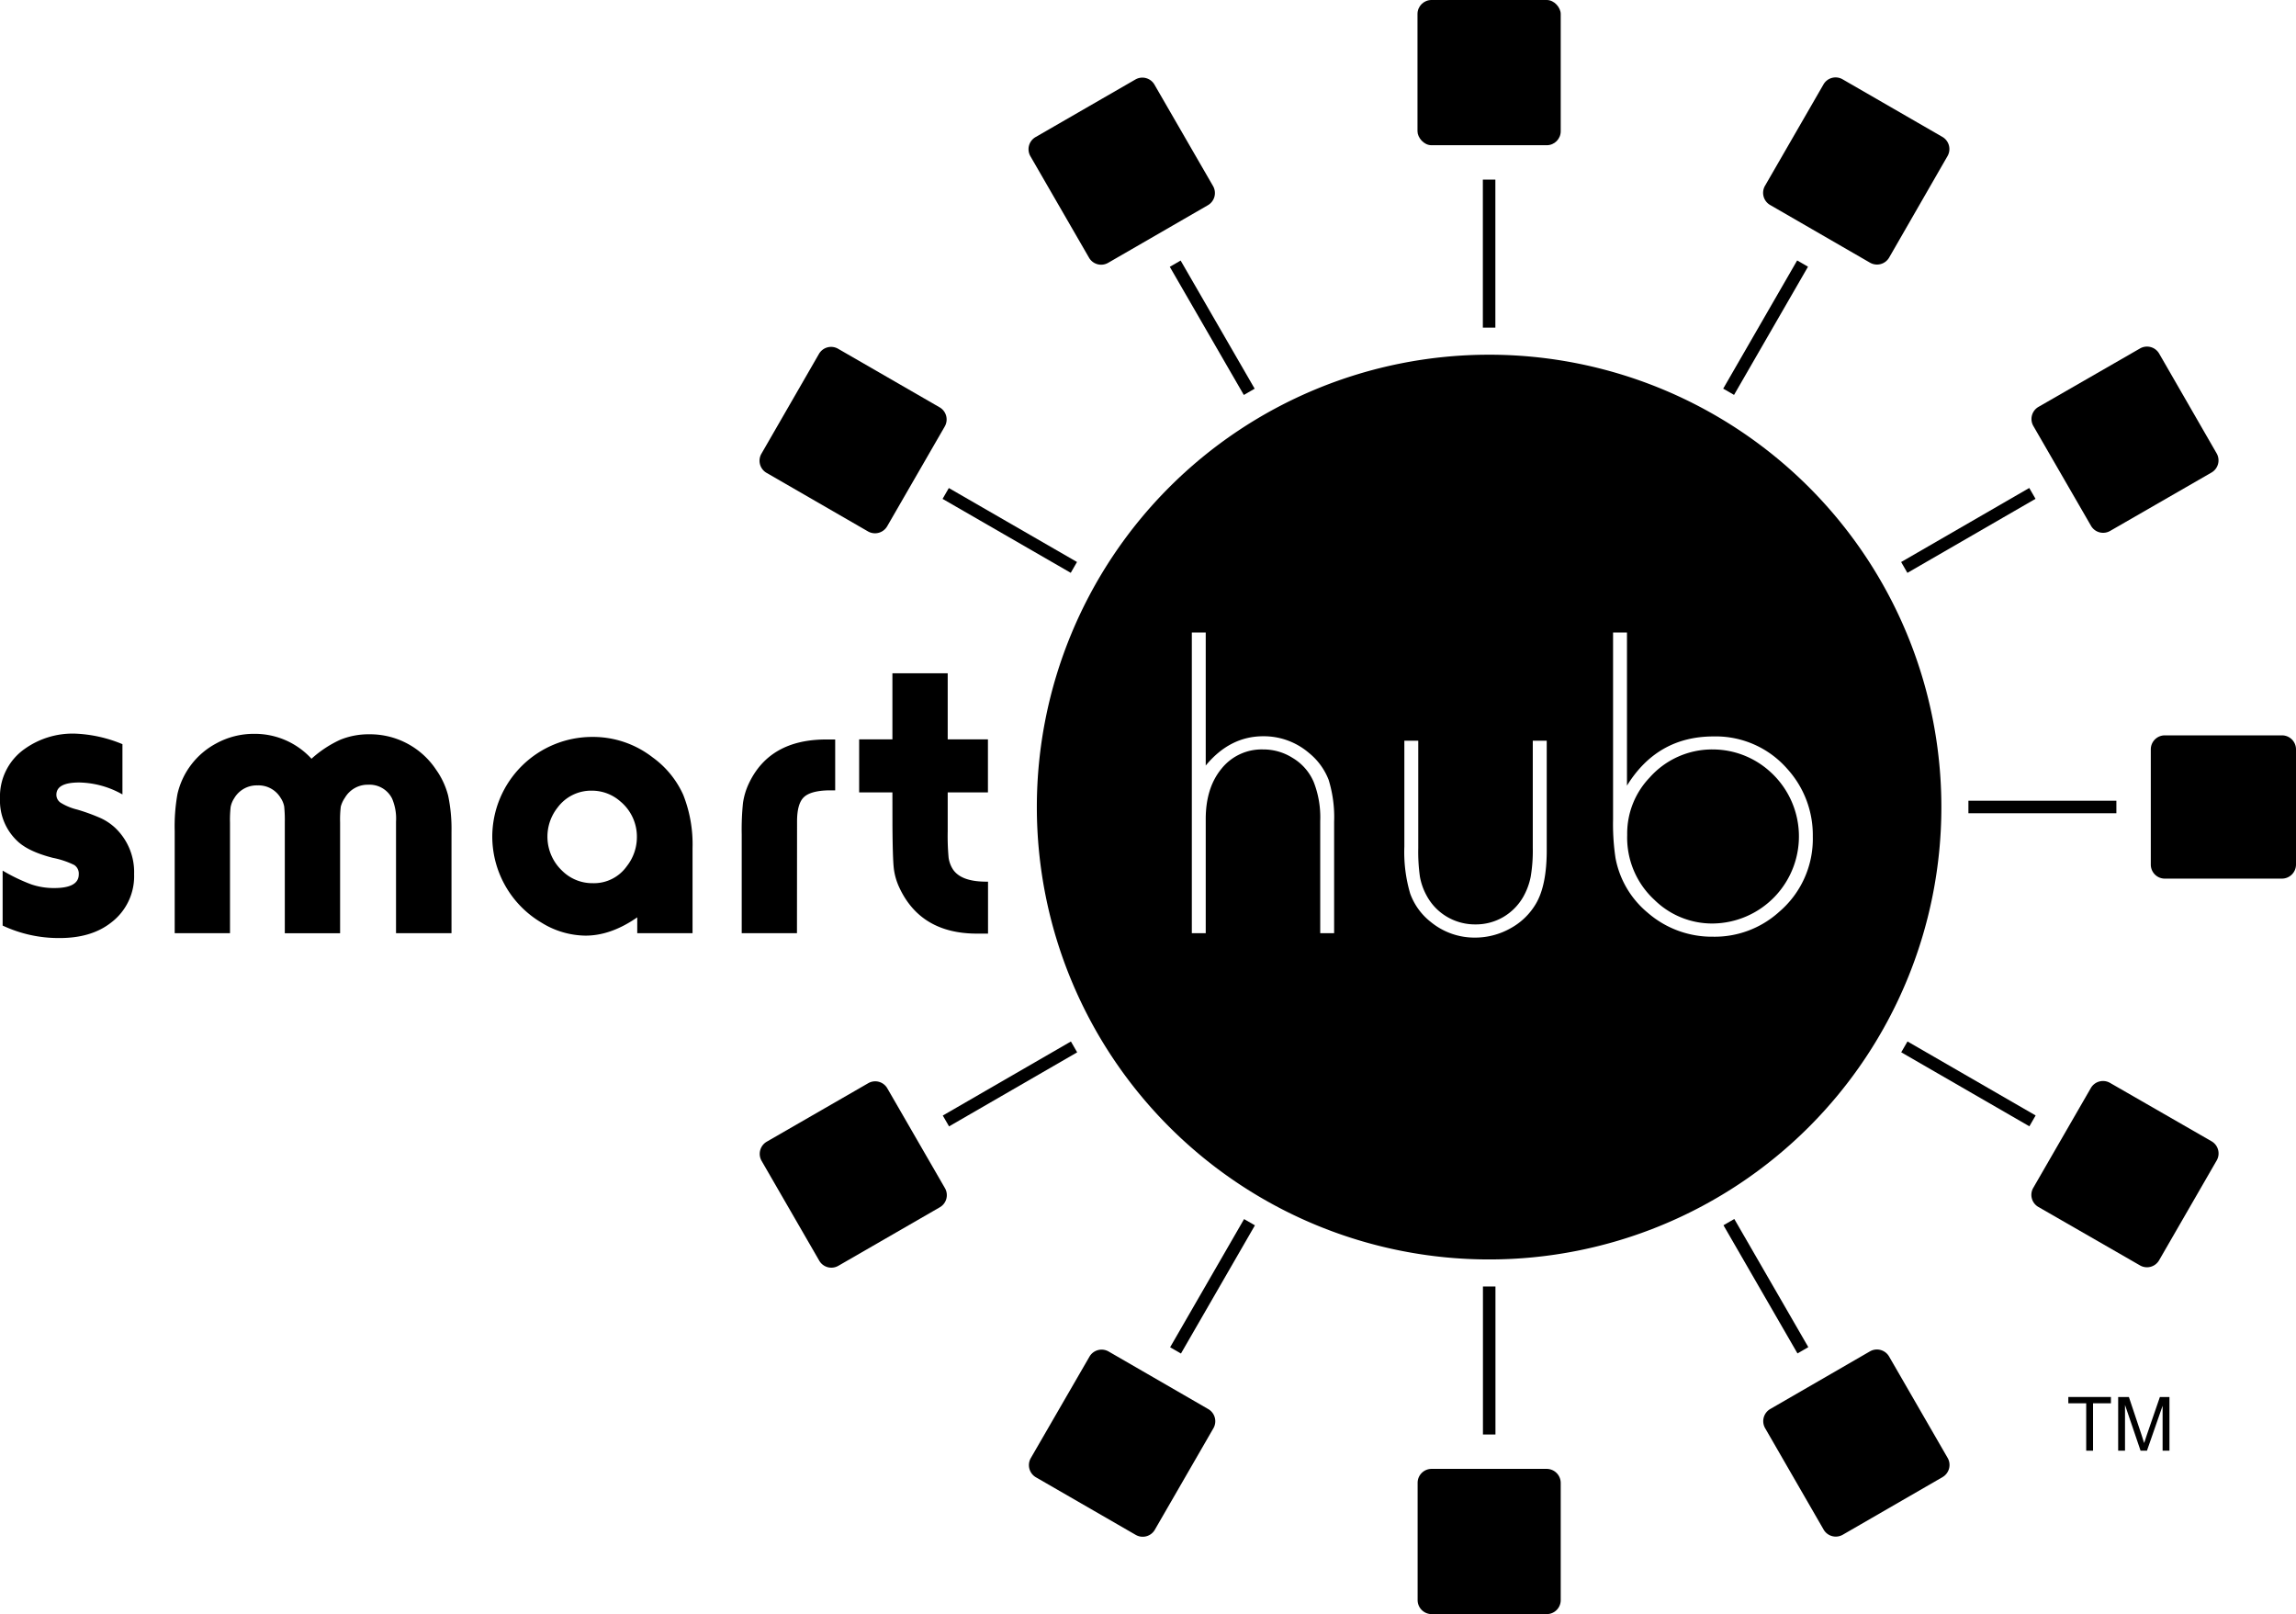 <svg id="Layer_1" data-name="Layer 1" xmlns="http://www.w3.org/2000/svg" viewBox="0 0 513.61 360.99">
    <title>smarthub-logo</title>
    <path d="M27.39,166.43v11.24A20.32,20.32,0,0,0,17.74,175c-3.42,0-5.13.91-5.13,2.76a2.14,2.14,0,0,0,1,1.79,12.8,12.8,0,0,0,3.67,1.51A43.6,43.6,0,0,1,22.59,183a12.38,12.38,0,0,1,3.18,2.15A13.63,13.63,0,0,1,30,195.5a13,13,0,0,1-5.22,10.89q-4.38,3.41-11.48,3.4A29.47,29.47,0,0,1,.59,207V194.71A40.17,40.17,0,0,0,7,197.79a15.76,15.76,0,0,0,5.1.82q5.52,0,5.52-3.06a2.3,2.3,0,0,0-1-2.09,19.19,19.19,0,0,0-4.77-1.6Q6.46,190.48,4,188.21a12.39,12.39,0,0,1-4-9.61,13,13,0,0,1,5.62-11.18,18.49,18.49,0,0,1,11.13-3.35A30.59,30.59,0,0,1,27.39,166.43Z" style="fill:currentColor" />
    <path d="M101,208.71H88.59V183.78a11.4,11.4,0,0,0-.88-5.18,5.62,5.62,0,0,0-5.32-3.1,5.89,5.89,0,0,0-5.23,2.91,6.34,6.34,0,0,0-.93,2,24.46,24.46,0,0,0-.15,3.52v24.79H63.71V183.87a29,29,0,0,0-.14-3.52,5.14,5.14,0,0,0-.79-1.9,5.76,5.76,0,0,0-5.18-2.8,5.83,5.83,0,0,0-5.22,2.9,5.38,5.38,0,0,0-.79,1.95,26.44,26.44,0,0,0-.14,3.47v24.74H39.08V185.89a41,41,0,0,1,.62-8.32,17.18,17.18,0,0,1,8.64-11.29,17.47,17.47,0,0,1,8.53-2.16,17.17,17.17,0,0,1,12.81,5.57,25.1,25.1,0,0,1,6.42-4.24,16.74,16.74,0,0,1,6.53-1.23,17.73,17.73,0,0,1,14.93,7.93,17.59,17.59,0,0,1,2.69,5.79A36,36,0,0,1,101,186Z" style="fill:currentColor" />
    <path d="M154.92,208.71H142.55v-3.55q-5.87,4.08-11.53,4.09a19,19,0,0,1-9.9-2.91,22.41,22.41,0,0,1-11-19.21,22.36,22.36,0,0,1,22.37-22.32A21.75,21.75,0,0,1,146,169.39a20.9,20.9,0,0,1,6.83,8.35,30.07,30.07,0,0,1,2.09,11.95Zm-22.47-31.88a9.34,9.34,0,0,0-7.73,3.79,10.47,10.47,0,0,0,1,14.09,9.57,9.57,0,0,0,6.9,2.81,9,9,0,0,0,7.59-3.79,10.52,10.52,0,0,0,2.26-6.46,10.23,10.23,0,0,0-3.74-8.07A9.58,9.58,0,0,0,132.45,176.83Z" style="fill:currentColor" />
    <path d="M178.28,208.71H165.92V186.54a57.23,57.23,0,0,1,.29-7,15.28,15.28,0,0,1,1.28-4.26q4.63-9.9,17.34-9.9c.43,0,1.09,0,2,0v11.38l-1.48,0c-2.73.06-4.58.59-5.57,1.57s-1.48,2.78-1.48,5.38Z" style="fill:currentColor" />
    <path d="M199.63,177.22h-7.44V165.35h7.44V150.57H212v14.78h9v11.87h-9v8.72a53.43,53.43,0,0,0,.2,5.87,6.53,6.53,0,0,0,.93,2.56c1.25,1.94,3.88,2.87,7.89,2.81V208.8h-2.47q-12.6,0-17.39-10.34a14,14,0,0,1-1.23-4.36q-.24-2.25-.29-9.34Z" style="fill:currentColor" />
    <path d="M395.81,172.44a19.1,19.1,0,0,0-12.61-4.83A18.69,18.69,0,0,0,369,173.92a18.1,18.1,0,0,0-5,12.81,18.92,18.92,0,0,0,6.1,14.53A18.42,18.42,0,0,0,383,206.54a19.48,19.48,0,0,0,12.81-34.1Z" style="fill:currentColor" />
    <path d="M333.11,79.33A101.17,101.17,0,1,0,434.28,180.5,101.16,101.16,0,0,0,333.11,79.33ZM298.44,208.71h-3.11V183.63a21.64,21.64,0,0,0-1.47-8.77,11.51,11.51,0,0,0-4.73-5.37,12.18,12.18,0,0,0-6.56-1.88,11.5,11.5,0,0,0-9.31,4.29q-3.54,4.29-3.54,11.28v25.53h-3.11V141.45h3.11v29.76q5.41-6.56,12.9-6.55a15.51,15.51,0,0,1,10.2,3.74,14.44,14.44,0,0,1,4.39,6,28.25,28.25,0,0,1,1.23,9.37ZM346,190.18q0,7.83-2.41,11.92a14.78,14.78,0,0,1-5.62,5.47,16.16,16.16,0,0,1-8,2.12,15.39,15.39,0,0,1-9.85-3.45,14.24,14.24,0,0,1-4.66-6.38,32.8,32.8,0,0,1-1.31-10.52V165.65h3.11v24a40,40,0,0,0,.37,6.4,13.74,13.74,0,0,0,1.5,4.24,12.12,12.12,0,0,0,4.53,4.73,12.34,12.34,0,0,0,6.41,1.72,12.14,12.14,0,0,0,6.16-1.62,12.34,12.34,0,0,0,4.48-4.48,15.07,15.07,0,0,0,1.7-4.54,35.27,35.27,0,0,0,.47-6.5V165.65H346Zm51.84,13.89a21.49,21.49,0,0,1-14.63,5.42,21.88,21.88,0,0,1-14.63-5.37,20.81,20.81,0,0,1-7.2-12.26,51.11,51.11,0,0,1-.54-8.63V141.45h3.11V175.7q6.8-11,19.36-11A21.24,21.24,0,0,1,399.85,172a22,22,0,0,1,5.67,15.08A21.45,21.45,0,0,1,397.83,204.07Z" style="fill:currentColor" />
    <rect x="331.71" y="40.17" width="2.8" height="33.1" style="fill:currentColor" />
    <rect x="317.09" width="32.04" height="32.48" rx="3.13" style="fill:currentColor" />
    <rect x="269.78" y="56.77" width="2.8" height="33.1" transform="translate(-0.31 145.49) rotate(-30.02)" style="fill:currentColor" />
    <path d="M258.24,18.91A3.12,3.12,0,0,0,254,17.77L231.65,30.66a3.13,3.13,0,0,0-1.15,4.28l13.11,22.69a3.13,3.13,0,0,0,4.28,1.15l22.32-12.89a3.14,3.14,0,0,0,1.14-4.29Z" style="fill:currentColor" />
    <rect x="224.5" y="102.09" width="2.8" height="33.1" transform="translate(10.24 255.02) rotate(-60.02)" style="fill:currentColor" />
    <path d="M187.48,78a3.13,3.13,0,0,0-4.28,1.15l-12.87,22.32a3.13,3.13,0,0,0,1.14,4.28l22.7,13.1a3.15,3.15,0,0,0,4.29-1.15l12.88-22.32a3.14,3.14,0,0,0-1.16-4.29Z" style="fill:currentColor" />
    <rect x="209.38" y="241.01" width="33.1" height="2.8" transform="translate(-90.97 145.56) rotate(-30.02)" style="fill:currentColor" />
    <path d="M171.51,255.34a3.15,3.15,0,0,0-1.14,4.29l12.89,22.31a3.13,3.13,0,0,0,4.28,1.15L210.24,270a3.13,3.13,0,0,0,1.14-4.28l-12.89-22.32a3.12,3.12,0,0,0-4.28-1.14Z" style="fill:currentColor" />
    <rect x="254.69" y="286.31" width="33.1" height="2.8" transform="translate(-113.53 378.79) rotate(-60.01)" style="fill:currentColor" />
    <path d="M230.58,326.11a3.15,3.15,0,0,0,1.15,4.28l22.33,12.88a3.13,3.13,0,0,0,4.27-1.14l13.11-22.71a3.14,3.14,0,0,0-1.15-4.28L248,302.26a3.14,3.14,0,0,0-4.29,1.15Z" style="fill:currentColor" />
    <rect x="331.73" y="287.72" width="2.8" height="33.1" style="fill:currentColor" />
    <path d="M317.12,357.86a3.14,3.14,0,0,0,3.14,3.13H346a3.13,3.13,0,0,0,3.13-3.13V331.65a3.15,3.15,0,0,0-3.14-3.14H320.25a3.12,3.12,0,0,0-3.13,3.13Z" style="fill:currentColor" />
    <rect x="393.62" y="271.13" width="2.8" height="33.1" transform="translate(-90.92 236.11) rotate(-30.01)" style="fill:currentColor" />
    <path d="M407.94,342.09a3.14,3.14,0,0,0,4.28,1.15l22.32-12.89a3.15,3.15,0,0,0,1.15-4.28l-13.11-22.7a3.14,3.14,0,0,0-4.28-1.14L396,315.12a3.14,3.14,0,0,0-1.15,4.28Z" style="fill:currentColor" />
    <rect x="438.91" y="225.82" width="2.8" height="33.1" transform="translate(10.28 502.54) rotate(-60)" style="fill:currentColor" />
    <path d="M478.71,283a3.13,3.13,0,0,0,4.28-1.15l12.88-22.32a3.14,3.14,0,0,0-1.14-4.28L472,242.18a3.14,3.14,0,0,0-4.28,1.15l-12.88,22.32a3.12,3.12,0,0,0,1.14,4.28Z" style="fill:currentColor" />
    <rect x="440.33" y="179.08" width="33.1" height="2.8" style="fill:currentColor" />
    <path d="M510.47,196.5a3.15,3.15,0,0,0,3.14-3.14V167.59a3.13,3.13,0,0,0-3.13-3.13H484.26a3.13,3.13,0,0,0-3.13,3.14v25.76a3.13,3.13,0,0,0,3.14,3.14Z" style="fill:currentColor" />
    <rect x="423.75" y="117.2" width="33.1" height="2.8" transform="translate(-0.26 236.22) rotate(-30.02)" style="fill:currentColor" />
    <path d="M494.71,105.68a3.14,3.14,0,0,0,1.15-4.28L483,79.08a3.14,3.14,0,0,0-4.28-1.15L456,91a3.13,3.13,0,0,0-1.14,4.28l12.89,22.31a3.13,3.13,0,0,0,4.28,1.15Z" style="fill:currentColor" />
    <rect x="378.44" y="71.9" width="33.1" height="2.8" transform="translate(134.04 378.75) rotate(-60.01)" style="fill:currentColor" />
    <path d="M435.66,34.9a3.14,3.14,0,0,0-1.15-4.28L412.19,17.74a3.12,3.12,0,0,0-4.28,1.14l-13.1,22.7A3.14,3.14,0,0,0,396,45.86l22.32,12.89a3.14,3.14,0,0,0,4.28-1.15Z" style="fill:currentColor" />
    <path d="M466.68,324.44v-10.6h-4v-1.41h9.53v1.41h-4v10.6Z" style="fill:currentColor" />
    <path d="M473.83,324.44v-12h2.4l2.84,8.5c.26.8.45,1.39.57,1.79.14-.44.35-1.09.64-1.93l2.88-8.36h2.14v12h-1.53V314.39l-3.5,10.05h-1.43l-3.48-10.23v10.23Z" style="fill:currentColor" />
</svg>